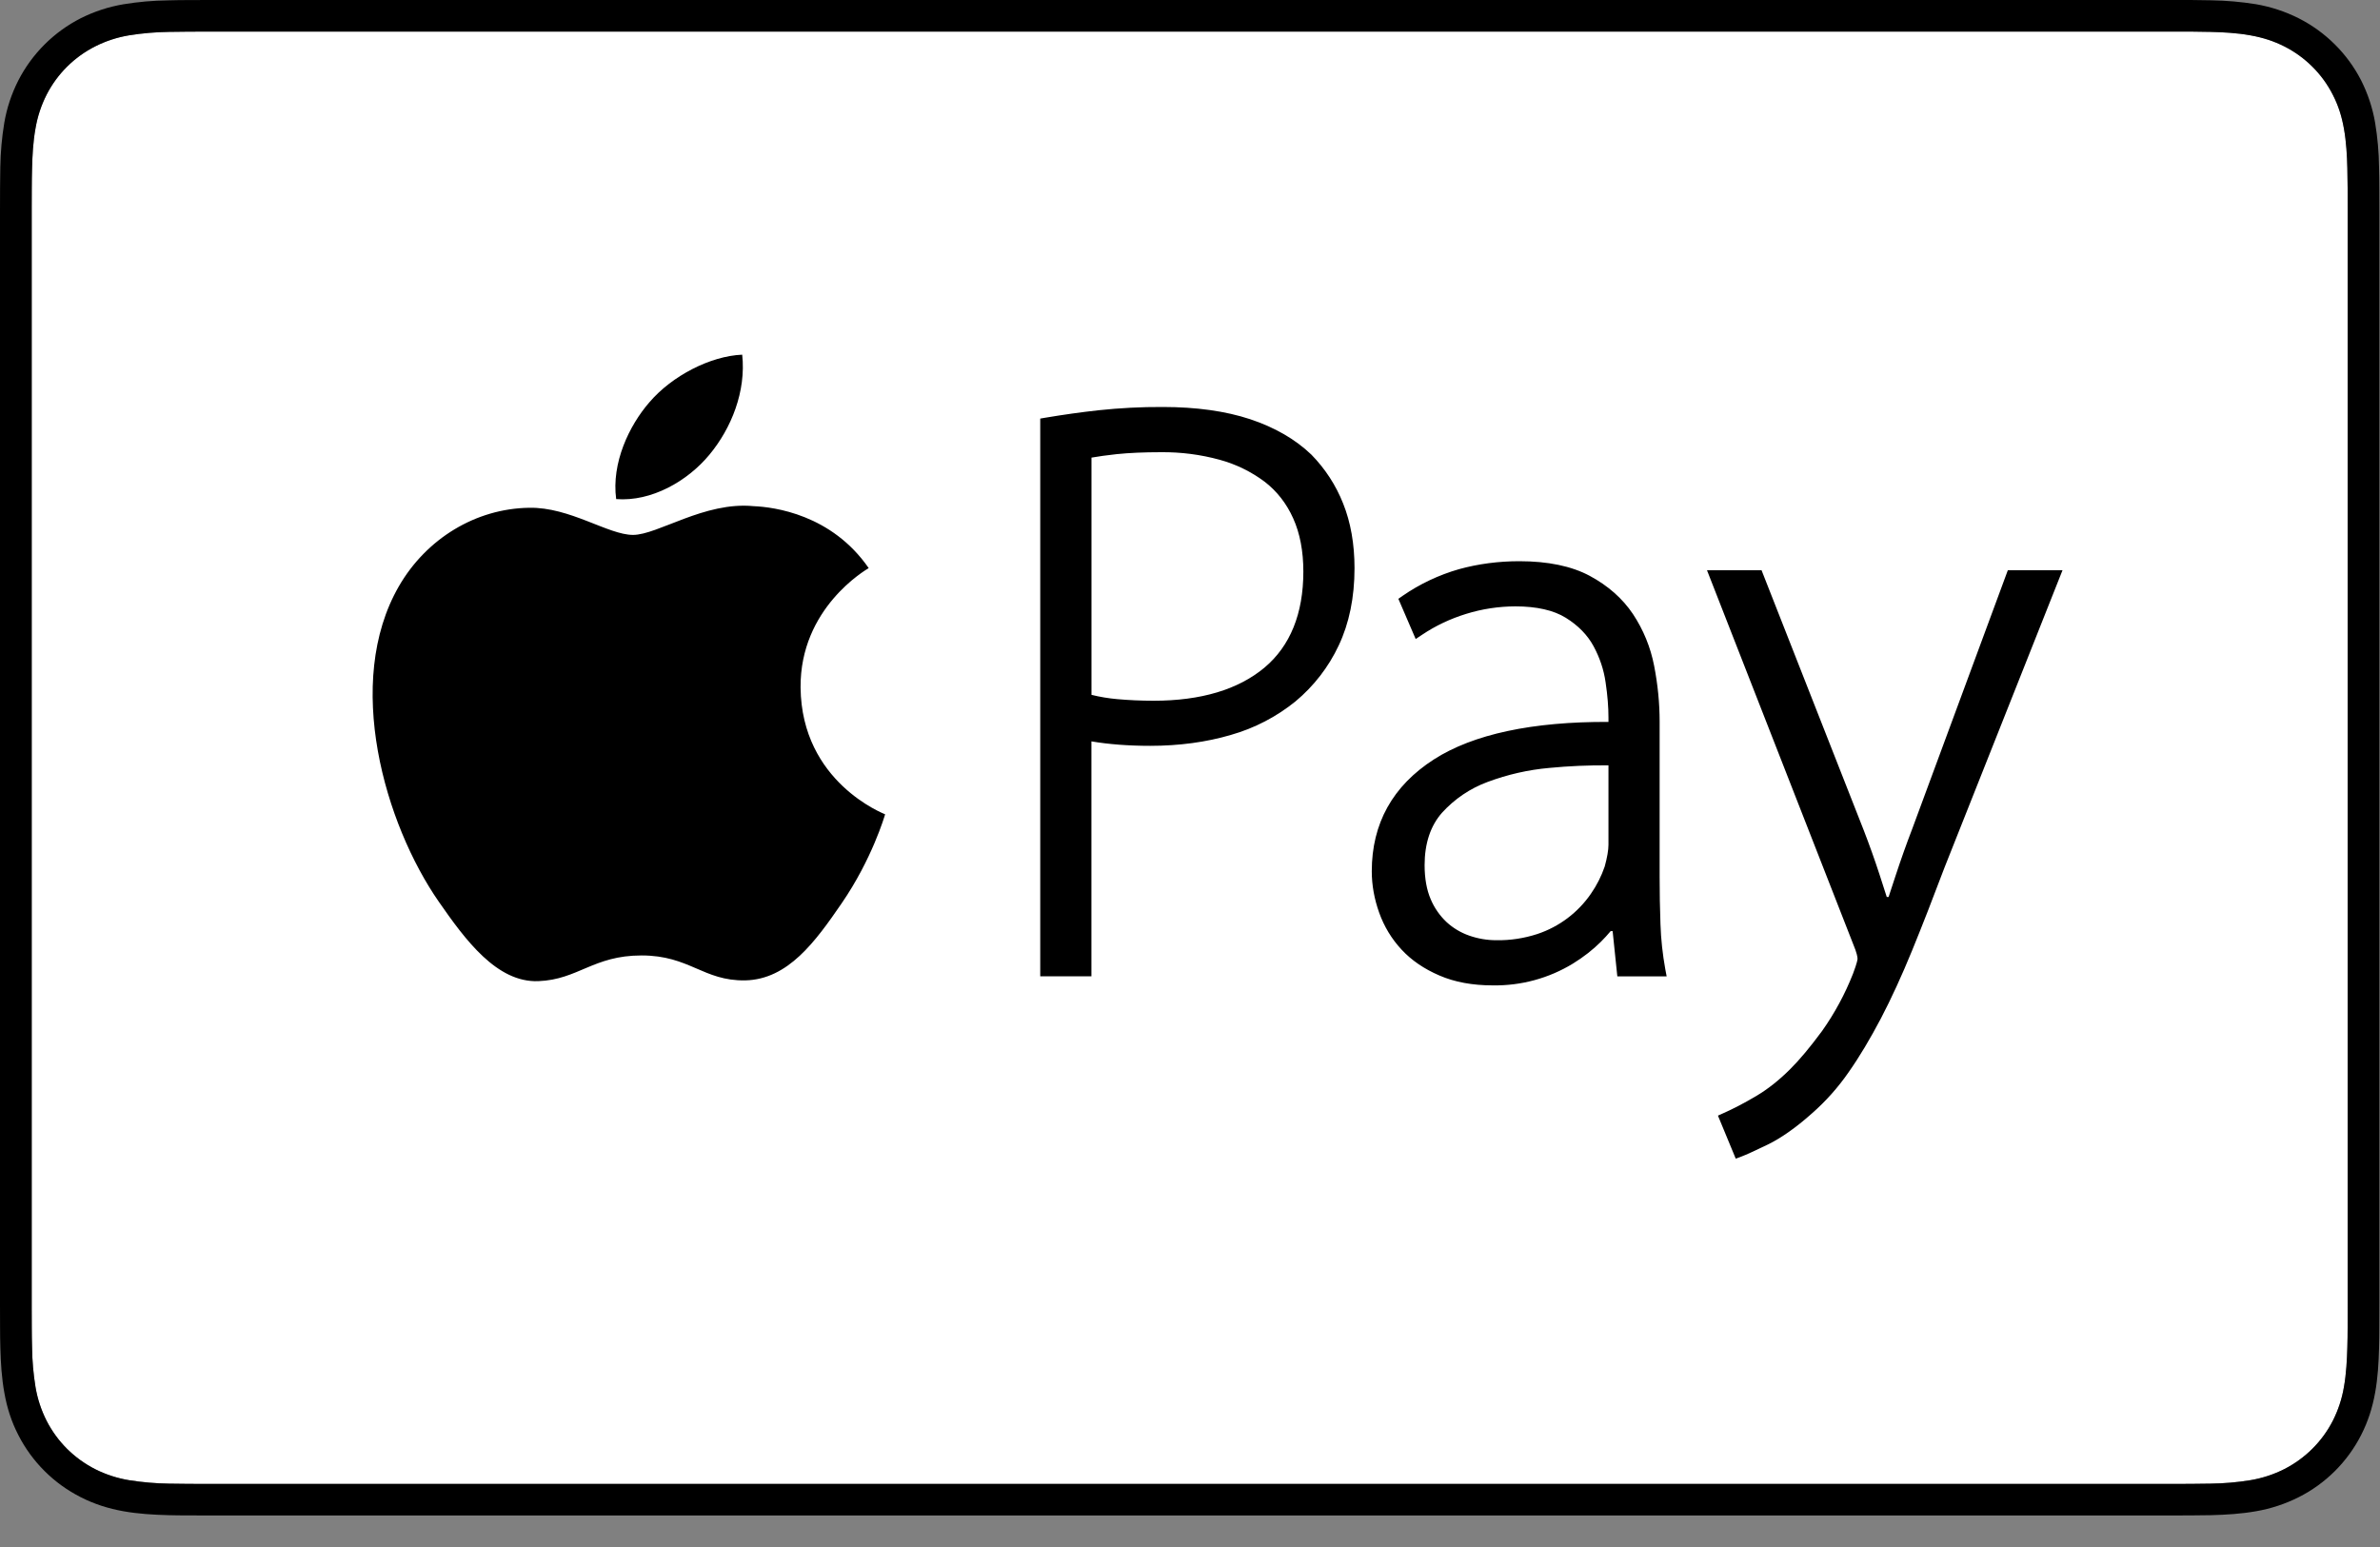 <?xml version="1.0" encoding="UTF-8" standalone="no"?>
<svg width="40px" height="26px" viewBox="0 0 40 26" version="1.1" xmlns="http://www.w3.org/2000/svg" xmlns:xlink="http://www.w3.org/1999/xlink">
    <rect x="0" y="0" width="40" height="26" fill="#808080" stroke="none"/>
    <!-- Generator: Sketch 46.2 (44496) - http://www.bohemiancoding.com/sketch -->
    <title>apple-pay-payment-mark</title>
    <desc>Created with Sketch.</desc>
    <defs></defs>
    <g id="Symbols" stroke="none" stroke-width="1" fill="none" fill-rule="evenodd">
        <g id="footer" transform="translate(-1055, -119)">
            <g id="apple-pay-payment-mark">
                <g transform="translate(1055, 119)">
                    <g id="Group">
                        <path d="M36.409,0.531 L36.815,0.531 C36.927,0.532 37.038,0.533 37.15,0.536 C37.354,0.541 37.593,0.552 37.822,0.594 C38.035,0.632 38.215,0.691 38.39,0.779 C38.742,0.957 39.029,1.242 39.207,1.593 C39.296,1.766 39.355,1.945 39.393,2.157 C39.434,2.384 39.446,2.622 39.451,2.826 C39.454,2.936 39.455,3.047 39.456,3.159 C39.457,3.293 39.457,3.428 39.457,3.563 L39.457,21.907 C39.457,22.042 39.457,22.177 39.456,22.313 C39.456,22.424 39.454,22.534 39.451,22.645 C39.445,22.848 39.434,23.086 39.393,23.315 C39.36,23.51 39.297,23.7 39.207,23.878 C39.028,24.228 38.741,24.513 38.389,24.692 C38.21,24.782 38.019,24.844 37.822,24.877 C37.601,24.913 37.377,24.932 37.152,24.935 C37.04,24.937 36.928,24.939 36.814,24.939 C36.679,24.94 36.543,24.94 36.409,24.94 L3.577,24.94 C3.443,24.94 3.309,24.94 3.173,24.939 C3.061,24.939 2.949,24.937 2.84,24.935 C2.615,24.932 2.39,24.912 2.168,24.877 C1.97,24.844 1.779,24.782 1.6,24.692 C1.425,24.603 1.265,24.487 1.126,24.349 C0.988,24.211 0.872,24.052 0.783,23.878 C0.693,23.7 0.63,23.509 0.597,23.313 C0.561,23.092 0.541,22.869 0.539,22.645 C0.536,22.534 0.534,22.424 0.534,22.313 L0.533,21.989 L0.533,3.482 L0.534,3.159 C0.534,3.048 0.536,2.937 0.539,2.826 C0.544,2.623 0.555,2.386 0.597,2.156 C0.63,1.96 0.693,1.77 0.783,1.592 C0.962,1.242 1.248,0.957 1.601,0.779 C1.779,0.689 1.97,0.627 2.167,0.594 C2.39,0.558 2.615,0.539 2.84,0.536 C2.951,0.534 3.063,0.532 3.174,0.532 L3.581,0.531 L36.409,0.531" id="Shape" fill="#FFFFFF"></path>
                        <path d="M36.409,0.531 L36.815,0.531 C36.927,0.532 37.038,0.533 37.15,0.536 C37.354,0.541 37.593,0.552 37.822,0.594 C38.035,0.632 38.215,0.691 38.39,0.779 C38.742,0.957 39.029,1.242 39.207,1.593 C39.296,1.766 39.355,1.945 39.393,2.157 C39.434,2.384 39.446,2.622 39.451,2.826 C39.454,2.936 39.455,3.047 39.456,3.159 C39.457,3.293 39.457,3.428 39.457,3.563 L39.457,21.907 C39.457,22.042 39.457,22.177 39.456,22.313 C39.456,22.424 39.454,22.534 39.451,22.645 C39.445,22.848 39.434,23.086 39.393,23.315 C39.36,23.51 39.297,23.7 39.207,23.878 C39.028,24.228 38.741,24.513 38.389,24.692 C38.21,24.782 38.019,24.844 37.822,24.877 C37.601,24.913 37.377,24.932 37.152,24.935 C37.04,24.937 36.928,24.939 36.814,24.939 C36.679,24.94 36.543,24.94 36.409,24.94 L3.577,24.94 C3.443,24.94 3.309,24.94 3.173,24.939 C3.061,24.939 2.949,24.937 2.84,24.935 C2.615,24.932 2.39,24.912 2.168,24.877 C1.97,24.844 1.779,24.782 1.6,24.692 C1.425,24.603 1.265,24.487 1.126,24.349 C0.988,24.211 0.872,24.052 0.783,23.878 C0.693,23.7 0.63,23.509 0.597,23.313 C0.561,23.092 0.541,22.869 0.539,22.645 C0.536,22.534 0.534,22.424 0.534,22.313 L0.533,21.989 L0.533,3.482 L0.534,3.159 C0.534,3.048 0.536,2.937 0.539,2.826 C0.544,2.623 0.555,2.386 0.597,2.156 C0.63,1.96 0.693,1.77 0.783,1.592 C0.962,1.242 1.248,0.957 1.601,0.779 C1.779,0.689 1.97,0.627 2.167,0.594 C2.39,0.558 2.615,0.539 2.84,0.536 C2.951,0.534 3.063,0.532 3.174,0.532 L3.581,0.531 L36.409,0.531 L36.409,0.531 Z M36.409,-7.32832162e-18 L3.581,-7.32832162e-18 L3.171,0.001 C3.056,0.001 2.941,0.003 2.826,0.006 C2.574,0.009 2.322,0.031 2.074,0.072 C1.825,0.114 1.584,0.193 1.358,0.306 C0.906,0.536 0.539,0.902 0.308,1.352 C0.194,1.576 0.114,1.816 0.072,2.064 C0.031,2.311 0.009,2.561 0.005,2.812 C0.003,2.926 0.001,3.04 0.001,3.155 L0,3.563 L0,21.907 L0.001,22.316 C0.001,22.431 0.003,22.545 0.006,22.659 C0.013,22.909 0.028,23.16 0.073,23.407 C0.117,23.658 0.191,23.891 0.308,24.118 C0.538,24.569 0.906,24.935 1.359,25.164 C1.588,25.28 1.822,25.354 2.074,25.399 C2.322,25.443 2.574,25.458 2.826,25.465 C2.941,25.468 3.055,25.469 3.171,25.469 C3.308,25.47 3.445,25.47 3.581,25.47 L36.409,25.47 C36.546,25.47 36.683,25.47 36.819,25.469 C36.934,25.469 37.05,25.467 37.165,25.465 C37.415,25.458 37.668,25.443 37.917,25.399 C38.165,25.356 38.406,25.277 38.631,25.164 C39.085,24.936 39.453,24.569 39.683,24.118 C39.799,23.891 39.873,23.658 39.918,23.407 C39.963,23.16 39.977,22.909 39.984,22.659 C39.987,22.545 39.989,22.43 39.989,22.316 C39.99,22.18 39.99,22.044 39.99,21.907 L39.99,3.563 C39.99,3.427 39.99,3.291 39.989,3.154 C39.989,3.04 39.987,2.926 39.984,2.811 C39.981,2.56 39.959,2.31 39.918,2.063 C39.876,1.815 39.796,1.576 39.683,1.351 C39.452,0.901 39.084,0.535 38.631,0.306 C38.406,0.193 38.165,0.114 37.917,0.071 C37.668,0.031 37.417,0.009 37.165,0.005 C37.049,0.002 36.934,0.001 36.819,-1.56125113e-17 L36.409,-1.56125113e-17 L36.409,-7.32832162e-18 Z" id="Shape" fill="#000000"></path>
                        <path d="M11.923,7.642 C12.292,7.197 12.541,6.578 12.474,5.961 C11.94,5.983 11.295,6.316 10.916,6.759 C10.572,7.153 10.274,7.784 10.356,8.388 C10.949,8.434 11.554,8.087 11.923,7.642 L11.923,7.642 Z M13.455,11.555 C13.444,10.221 14.549,9.58 14.6,9.548 C13.977,8.646 13.01,8.521 12.665,8.507 C11.841,8.426 11.055,8.99 10.639,8.99 C10.221,8.99 9.578,8.52 8.893,8.534 C7.995,8.547 7.166,9.053 6.704,9.853 C5.773,11.468 6.468,13.852 7.377,15.158 C7.821,15.797 8.35,16.516 9.047,16.49 C9.718,16.464 9.97,16.058 10.781,16.058 C11.59,16.057 11.819,16.489 12.525,16.477 C13.246,16.461 13.704,15.824 14.146,15.181 C14.654,14.441 14.865,13.722 14.876,13.686 C14.861,13.677 13.471,13.149 13.455,11.555 L13.455,11.555 Z M22.04,7.641 C21.771,7.383 21.425,7.183 21.01,7.045 C20.598,6.909 20.105,6.84 19.542,6.84 C19.181,6.838 18.821,6.857 18.463,6.895 C18.164,6.928 17.866,6.97 17.57,7.02 L17.483,7.035 L17.483,16.409 L18.343,16.409 L18.343,12.46 C18.633,12.509 18.965,12.535 19.331,12.535 C19.818,12.535 20.274,12.473 20.686,12.352 C21.084,12.239 21.453,12.047 21.773,11.788 C22.081,11.531 22.329,11.211 22.499,10.849 C22.675,10.477 22.765,10.041 22.765,9.549 C22.765,9.143 22.7,8.777 22.574,8.463 C22.453,8.156 22.271,7.877 22.04,7.641 L22.04,7.641 Z M21.25,11.222 C20.808,11.59 20.183,11.777 19.39,11.777 C19.172,11.777 18.965,11.767 18.776,11.75 C18.63,11.737 18.486,11.713 18.344,11.678 L18.344,7.691 C18.458,7.671 18.598,7.651 18.764,7.633 C18.973,7.611 19.226,7.6 19.515,7.6 C19.847,7.597 20.177,7.639 20.498,7.727 C20.77,7.801 21.027,7.926 21.253,8.095 C21.46,8.254 21.622,8.461 21.734,8.711 C21.848,8.963 21.905,9.264 21.905,9.606 C21.905,10.314 21.684,10.858 21.25,11.222 L21.25,11.222 Z M27.907,15.532 C27.897,15.266 27.893,15 27.893,14.735 L27.893,12.129 C27.893,11.82 27.862,11.505 27.801,11.192 C27.741,10.88 27.62,10.584 27.444,10.319 C27.269,10.058 27.025,9.843 26.718,9.678 C26.412,9.514 26.014,9.432 25.535,9.432 C25.185,9.432 24.843,9.477 24.521,9.566 C24.182,9.663 23.861,9.815 23.572,10.015 L23.502,10.064 L23.793,10.74 L23.898,10.67 C24.127,10.516 24.378,10.398 24.642,10.317 C24.909,10.234 25.187,10.192 25.467,10.191 C25.826,10.191 26.112,10.256 26.316,10.383 C26.524,10.512 26.68,10.672 26.781,10.858 C26.886,11.051 26.955,11.256 26.985,11.469 C27.018,11.69 27.033,11.888 27.033,12.058 L27.033,12.133 C25.758,12.127 24.762,12.338 24.101,12.762 C23.407,13.207 23.055,13.84 23.055,14.643 C23.055,14.875 23.097,15.108 23.179,15.338 C23.262,15.571 23.388,15.779 23.554,15.958 C23.72,16.138 23.935,16.285 24.192,16.395 C24.448,16.506 24.749,16.561 25.086,16.561 C25.562,16.569 26.031,16.442 26.437,16.194 C26.614,16.085 26.772,15.961 26.906,15.828 C26.963,15.771 27.018,15.711 27.07,15.649 L27.103,15.649 L27.182,16.41 L28.011,16.41 L27.988,16.288 C27.943,16.038 27.915,15.785 27.907,15.532 L27.907,15.532 Z M27.033,14.197 C27.033,14.288 27.011,14.413 26.97,14.563 C26.914,14.726 26.836,14.88 26.738,15.021 C26.52,15.338 26.204,15.576 25.837,15.698 C25.615,15.77 25.382,15.806 25.148,15.802 C24.993,15.802 24.84,15.776 24.694,15.725 C24.553,15.676 24.423,15.599 24.313,15.498 C24.198,15.39 24.106,15.258 24.045,15.112 C23.978,14.957 23.943,14.764 23.943,14.54 C23.943,14.174 24.043,13.876 24.237,13.658 C24.447,13.427 24.71,13.249 25.004,13.141 C25.337,13.017 25.686,12.937 26.041,12.906 C26.37,12.874 26.702,12.86 27.033,12.863 L27.033,14.197 L27.033,14.197 Z M33.745,9.584 L32.14,13.926 C32.039,14.188 31.946,14.452 31.861,14.71 C31.819,14.838 31.78,14.96 31.741,15.075 L31.71,15.075 C31.67,14.949 31.629,14.822 31.588,14.696 C31.505,14.441 31.415,14.191 31.323,13.953 L29.606,9.584 L28.689,9.584 L31.145,15.865 C31.209,16.017 31.219,16.086 31.219,16.114 C31.219,16.123 31.215,16.174 31.143,16.365 C31.009,16.706 30.834,17.03 30.622,17.329 C30.426,17.595 30.245,17.812 30.085,17.971 C29.898,18.157 29.706,18.309 29.51,18.424 C29.31,18.542 29.127,18.637 28.966,18.708 L28.873,18.75 L29.172,19.473 L29.267,19.438 C29.345,19.409 29.491,19.342 29.713,19.235 C29.937,19.125 30.185,18.951 30.45,18.715 C30.684,18.51 30.892,18.277 31.069,18.021 C31.251,17.762 31.432,17.458 31.61,17.12 C31.786,16.783 31.962,16.4 32.134,15.98 C32.306,15.559 32.49,15.087 32.681,14.58 L34.664,9.584 L33.745,9.584 L33.745,9.584 Z" id="Shape" fill="#000000"></path>
                    </g>
                </g>
            </g>
        </g>
    </g>
</svg>